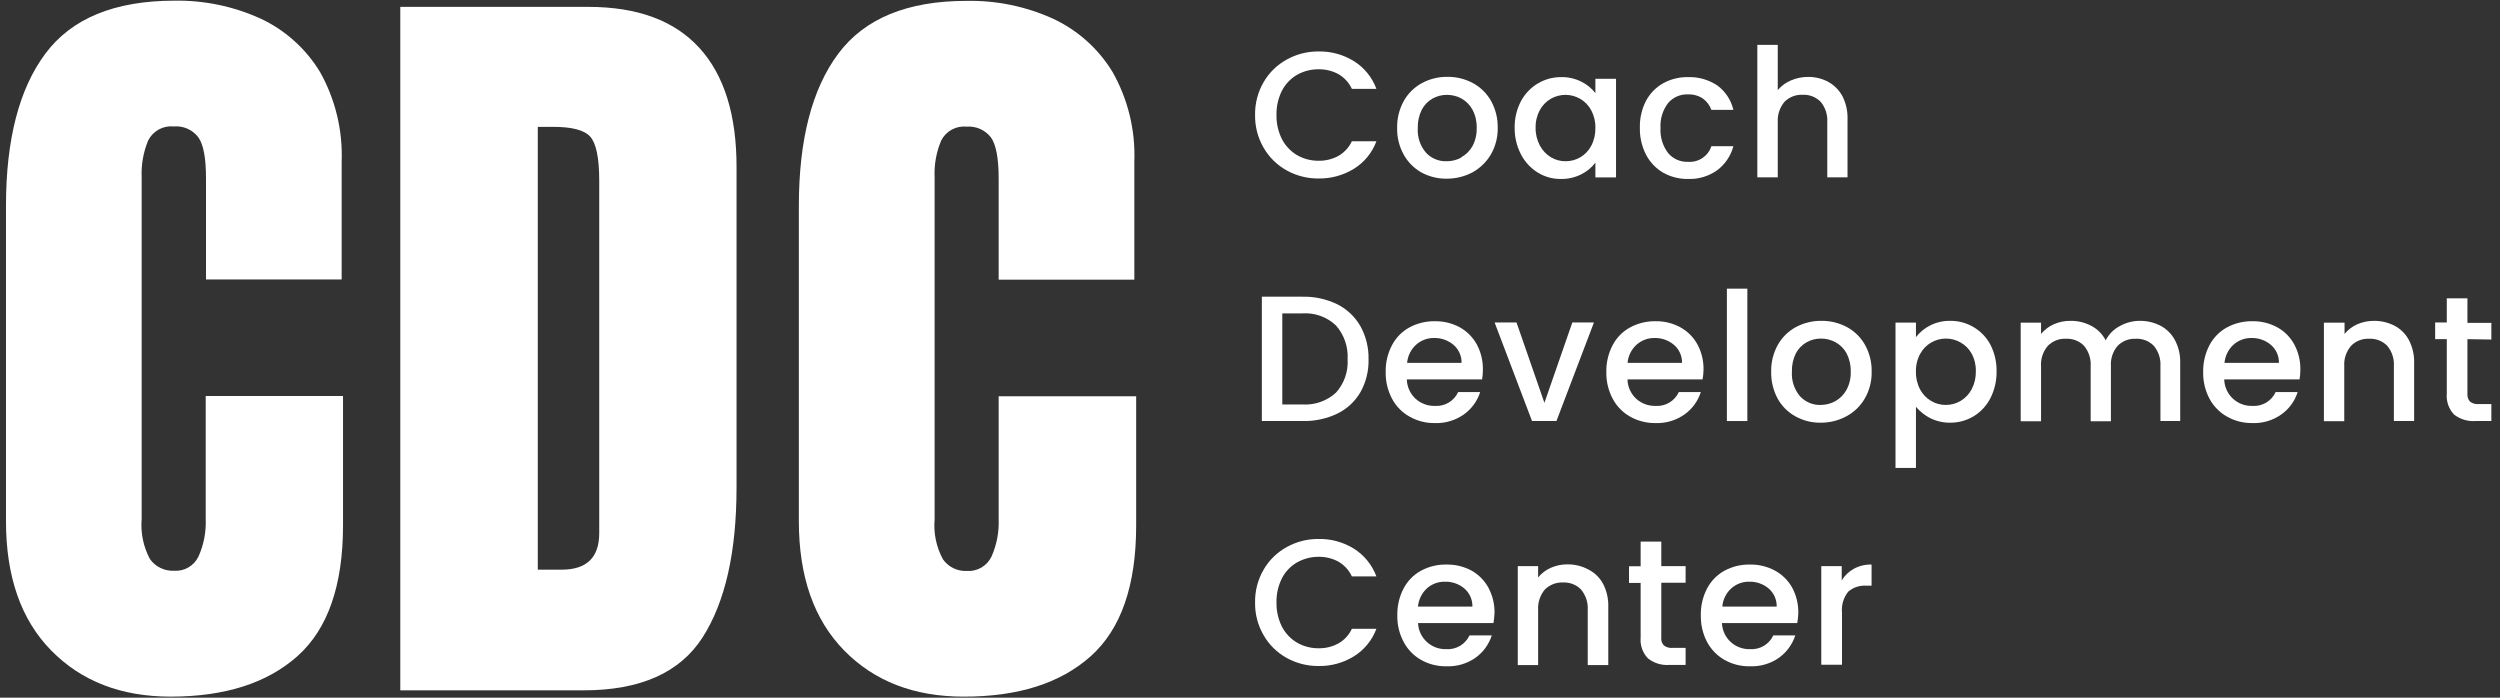 <svg xmlns="http://www.w3.org/2000/svg" width="172" height="48" viewBox="0 0 172 48" fill="none"><rect x="0" y="0" width="172" height="48" fill="#333333" stroke="none"/><g clip-path="url(#clip0_311_5840)"><path d="M86.935 5.653C87.313 5 87.862 4.463 88.522 4.1C89.192 3.726 89.948 3.533 90.716 3.54C91.574 3.523 92.419 3.755 93.149 4.206C93.862 4.653 94.406 5.323 94.696 6.113H93.009C92.813 5.687 92.489 5.333 92.082 5.1C91.673 4.877 91.215 4.763 90.749 4.766C90.22 4.757 89.698 4.888 89.236 5.146C88.792 5.407 88.431 5.789 88.195 6.246C87.938 6.761 87.81 7.331 87.822 7.906C87.81 8.482 87.938 9.052 88.195 9.567C88.431 10.026 88.791 10.41 89.236 10.673C89.696 10.936 90.219 11.07 90.749 11.06C91.215 11.064 91.673 10.949 92.082 10.727C92.487 10.494 92.811 10.143 93.009 9.72H94.696C94.406 10.506 93.861 11.172 93.149 11.613C92.418 12.062 91.574 12.293 90.716 12.28C89.946 12.288 89.188 12.095 88.516 11.72C87.856 11.354 87.31 10.815 86.935 10.16C86.538 9.476 86.335 8.697 86.349 7.906C86.336 7.116 86.539 6.337 86.935 5.653Z" fill="white"></path><path d="M97.783 11.86C97.272 11.569 96.852 11.142 96.569 10.627C96.261 10.063 96.107 9.428 96.123 8.787C96.112 8.146 96.268 7.514 96.576 6.953C96.867 6.433 97.299 6.005 97.823 5.72C98.363 5.428 98.969 5.279 99.583 5.286C100.197 5.279 100.802 5.428 101.343 5.72C101.866 6.005 102.298 6.433 102.59 6.953C102.898 7.514 103.054 8.146 103.043 8.787C103.056 9.429 102.895 10.062 102.576 10.62C102.272 11.141 101.832 11.569 101.303 11.86C100.755 12.15 100.143 12.299 99.523 12.293C98.915 12.3 98.316 12.151 97.783 11.86ZM100.536 10.82C100.857 10.642 101.122 10.379 101.303 10.06C101.508 9.675 101.609 9.243 101.596 8.807C101.61 8.371 101.512 7.939 101.31 7.553C101.138 7.232 100.879 6.966 100.563 6.786C100.253 6.614 99.904 6.525 99.549 6.526C99.199 6.524 98.854 6.614 98.549 6.786C98.236 6.965 97.981 7.232 97.816 7.553C97.624 7.942 97.531 8.373 97.543 8.807C97.503 9.422 97.704 10.029 98.103 10.5C98.282 10.694 98.501 10.848 98.745 10.95C98.989 11.053 99.252 11.101 99.516 11.093C99.872 11.098 100.224 11.011 100.536 10.84V10.82Z" fill="white"></path><path d="M104.636 6.973C104.903 6.465 105.304 6.041 105.796 5.746C106.285 5.453 106.846 5.3 107.416 5.306C107.9 5.296 108.379 5.406 108.81 5.626C109.182 5.812 109.508 6.078 109.763 6.406V5.42H111.183V12.207H109.763V11.193C109.504 11.531 109.171 11.805 108.79 11.993C108.356 12.213 107.875 12.323 107.39 12.313C106.824 12.32 106.269 12.165 105.79 11.867C105.298 11.559 104.899 11.123 104.636 10.607C104.346 10.042 104.2 9.415 104.209 8.78C104.2 8.152 104.346 7.531 104.636 6.973ZM109.476 7.586C109.301 7.259 109.038 6.986 108.716 6.8C108.411 6.621 108.063 6.527 107.71 6.526C107.355 6.527 107.006 6.619 106.696 6.793C106.38 6.979 106.12 7.246 105.943 7.566C105.742 7.939 105.64 8.357 105.65 8.78C105.641 9.209 105.742 9.634 105.943 10.013C106.118 10.346 106.381 10.625 106.703 10.82C107.007 11.001 107.355 11.095 107.71 11.093C108.063 11.095 108.41 11.003 108.716 10.827C109.039 10.638 109.302 10.363 109.476 10.033C109.675 9.655 109.773 9.233 109.763 8.806C109.774 8.382 109.675 7.962 109.476 7.586Z" fill="white"></path><path d="M113.23 6.966C113.496 6.454 113.903 6.028 114.403 5.74C114.93 5.445 115.526 5.296 116.13 5.306C116.855 5.281 117.569 5.486 118.17 5.893C118.717 6.303 119.102 6.893 119.257 7.56H117.743C117.63 7.243 117.423 6.969 117.15 6.773C116.847 6.577 116.491 6.479 116.13 6.493C115.87 6.482 115.611 6.531 115.373 6.637C115.135 6.742 114.924 6.9 114.757 7.1C114.388 7.59 114.206 8.195 114.243 8.806C114.207 9.42 114.389 10.027 114.757 10.52C114.923 10.721 115.134 10.88 115.372 10.987C115.61 11.093 115.869 11.143 116.13 11.133C116.48 11.161 116.83 11.071 117.122 10.876C117.415 10.681 117.634 10.394 117.743 10.06H119.257C119.082 10.717 118.692 11.297 118.15 11.707C117.568 12.123 116.865 12.336 116.15 12.313C115.546 12.324 114.95 12.174 114.423 11.88C113.924 11.588 113.517 11.16 113.25 10.647C112.958 10.078 112.811 9.446 112.823 8.806C112.805 8.169 112.945 7.537 113.23 6.966Z" fill="white"></path><path d="M125.797 5.64C126.207 5.869 126.542 6.212 126.764 6.626C127.008 7.114 127.127 7.655 127.11 8.2V12.2H125.717V8.406C125.749 7.899 125.587 7.398 125.264 7.006C125.103 6.843 124.909 6.715 124.696 6.631C124.482 6.547 124.253 6.509 124.024 6.52C123.792 6.509 123.561 6.547 123.346 6.63C123.13 6.714 122.934 6.842 122.77 7.006C122.444 7.397 122.28 7.898 122.31 8.406V12.2H120.904V3.086H122.31V6.2C122.554 5.907 122.865 5.678 123.217 5.533C123.596 5.369 124.005 5.287 124.417 5.293C124.899 5.289 125.374 5.409 125.797 5.64Z" fill="white"></path><path d="M92.002 20.933C92.671 21.267 93.225 21.792 93.596 22.44C93.981 23.137 94.174 23.924 94.156 24.72C94.176 25.512 93.983 26.296 93.596 26.987C93.223 27.626 92.668 28.139 92.002 28.46C91.255 28.814 90.435 28.988 89.609 28.967H86.815V20.413H89.609C90.437 20.394 91.257 20.573 92.002 20.933ZM91.916 27.014C92.195 26.704 92.409 26.341 92.546 25.948C92.684 25.554 92.741 25.137 92.716 24.72C92.766 23.87 92.478 23.033 91.916 22.394C91.61 22.102 91.247 21.878 90.85 21.735C90.453 21.591 90.03 21.532 89.609 21.56H88.222V27.827H89.609C90.028 27.854 90.449 27.796 90.845 27.656C91.242 27.516 91.606 27.298 91.916 27.014Z" fill="white"></path><path d="M101.969 26.101H96.789C96.796 26.352 96.852 26.599 96.955 26.828C97.058 27.057 97.206 27.263 97.389 27.434C97.755 27.762 98.231 27.939 98.723 27.927C99.054 27.948 99.385 27.869 99.67 27.699C99.956 27.528 100.183 27.276 100.323 26.974H101.836C101.639 27.591 101.249 28.129 100.723 28.507C100.14 28.921 99.437 29.132 98.723 29.107C98.114 29.118 97.513 28.966 96.983 28.667C96.471 28.383 96.052 27.957 95.776 27.441C95.475 26.875 95.323 26.241 95.336 25.601C95.32 24.961 95.467 24.328 95.763 23.761C96.03 23.242 96.445 22.815 96.956 22.534C97.497 22.239 98.106 22.089 98.723 22.1C99.32 22.091 99.911 22.235 100.436 22.52C100.927 22.794 101.332 23.201 101.603 23.694C101.89 24.23 102.035 24.832 102.023 25.441C102.022 25.662 102.004 25.882 101.969 26.101ZM100.556 24.967C100.561 24.732 100.514 24.499 100.419 24.285C100.323 24.07 100.181 23.88 100.003 23.727C99.631 23.412 99.157 23.244 98.669 23.254C98.21 23.246 97.764 23.413 97.423 23.721C97.069 24.044 96.85 24.489 96.809 24.967H100.556Z" fill="white"></path><path d="M106.256 27.714L108.176 22.187H109.663L107.083 28.967H105.403L102.829 22.187H104.336L106.256 27.714Z" fill="white"></path><path d="M117.137 26.101H111.97C111.976 26.352 112.032 26.599 112.135 26.828C112.239 27.057 112.386 27.263 112.57 27.434C112.935 27.762 113.412 27.939 113.903 27.927C114.235 27.948 114.565 27.869 114.851 27.699C115.137 27.528 115.364 27.276 115.503 26.974H117.017C116.82 27.591 116.429 28.129 115.903 28.507C115.32 28.921 114.618 29.132 113.903 29.107C113.292 29.117 112.69 28.965 112.157 28.667C111.648 28.38 111.232 27.955 110.957 27.441C110.655 26.875 110.504 26.241 110.516 25.601C110.501 24.961 110.648 24.328 110.943 23.761C111.211 23.242 111.626 22.815 112.137 22.534C112.678 22.239 113.287 22.089 113.903 22.1C114.499 22.09 115.087 22.234 115.61 22.52C116.105 22.792 116.512 23.199 116.783 23.694C117.071 24.23 117.216 24.832 117.203 25.441C117.198 25.662 117.176 25.883 117.137 26.101ZM115.723 24.967C115.729 24.732 115.682 24.499 115.586 24.285C115.49 24.07 115.348 23.88 115.17 23.727C114.798 23.412 114.324 23.244 113.837 23.254C113.377 23.246 112.932 23.413 112.59 23.721C112.236 24.044 112.017 24.489 111.977 24.967H115.723Z" fill="white"></path><path d="M120.217 19.86V28.967H118.81V19.86H120.217Z" fill="white"></path><path d="M123.517 28.641C123.002 28.356 122.578 27.931 122.297 27.414C121.995 26.848 121.844 26.215 121.857 25.574C121.843 24.931 121.999 24.296 122.31 23.734C122.599 23.216 123.029 22.79 123.55 22.507C124.093 22.215 124.701 22.066 125.317 22.074C125.931 22.067 126.537 22.216 127.077 22.507C127.598 22.79 128.028 23.216 128.317 23.734C128.628 24.296 128.784 24.931 128.77 25.574C128.783 26.216 128.622 26.85 128.304 27.407C128.004 27.93 127.563 28.358 127.03 28.641C126.484 28.937 125.871 29.088 125.25 29.081C124.644 29.089 124.046 28.938 123.517 28.641ZM126.27 27.601C126.592 27.419 126.858 27.151 127.037 26.827C127.244 26.443 127.345 26.01 127.33 25.574C127.344 25.139 127.248 24.708 127.05 24.32C126.878 23.998 126.617 23.732 126.297 23.554C125.99 23.382 125.643 23.292 125.29 23.294C124.938 23.29 124.59 23.38 124.284 23.554C123.971 23.734 123.717 24 123.55 24.32C123.361 24.71 123.269 25.141 123.284 25.574C123.245 26.189 123.446 26.796 123.844 27.267C124.023 27.46 124.241 27.613 124.483 27.715C124.726 27.817 124.987 27.867 125.25 27.861C125.607 27.861 125.958 27.772 126.27 27.601Z" fill="white"></path><path d="M132.784 22.394C133.216 22.176 133.694 22.066 134.177 22.074C134.748 22.067 135.309 22.22 135.798 22.514C136.287 22.806 136.687 23.228 136.951 23.734C137.233 24.296 137.375 24.918 137.364 25.547C137.375 26.18 137.233 26.807 136.951 27.374C136.69 27.892 136.291 28.328 135.798 28.634C135.309 28.93 134.748 29.084 134.177 29.081C133.699 29.087 133.226 28.98 132.797 28.767C132.423 28.574 132.09 28.309 131.817 27.987V32.194H130.411V22.194H131.817V23.194C132.077 22.859 132.407 22.586 132.784 22.394ZM135.651 24.334C135.474 24.008 135.208 23.74 134.884 23.56C134.576 23.383 134.226 23.291 133.871 23.294C133.517 23.294 133.17 23.388 132.864 23.567C132.543 23.753 132.279 24.026 132.104 24.354C131.903 24.728 131.804 25.149 131.817 25.574C131.806 25.998 131.905 26.419 132.104 26.794C132.278 27.124 132.542 27.399 132.864 27.587C133.169 27.768 133.517 27.862 133.871 27.86C134.227 27.861 134.577 27.767 134.884 27.587C135.21 27.395 135.475 27.115 135.651 26.78C135.849 26.4 135.948 25.976 135.938 25.547C135.95 25.125 135.851 24.706 135.651 24.334Z" fill="white"></path><path d="M148.638 22.407C149.06 22.63 149.406 22.974 149.631 23.394C149.889 23.877 150.015 24.42 149.998 24.967V28.967H148.638V25.194C148.67 24.686 148.508 24.186 148.185 23.794C148.023 23.629 147.829 23.5 147.614 23.416C147.399 23.332 147.168 23.295 146.938 23.307C146.707 23.296 146.477 23.333 146.262 23.417C146.047 23.501 145.853 23.629 145.691 23.794C145.361 24.183 145.196 24.685 145.231 25.194V28.981H143.838V25.194C143.87 24.686 143.708 24.186 143.384 23.794C143.223 23.629 143.029 23.5 142.814 23.416C142.599 23.332 142.368 23.295 142.138 23.307C141.907 23.295 141.677 23.332 141.462 23.416C141.247 23.5 141.052 23.629 140.891 23.794C140.559 24.182 140.391 24.684 140.424 25.194V28.981H139.024V22.2H140.424V22.974C140.662 22.687 140.963 22.458 141.304 22.307C141.662 22.151 142.048 22.072 142.438 22.074C142.942 22.064 143.439 22.184 143.884 22.42C144.307 22.642 144.652 22.989 144.871 23.414C145.084 22.999 145.419 22.659 145.831 22.44C146.26 22.197 146.745 22.07 147.238 22.074C147.724 22.072 148.204 22.186 148.638 22.407Z" fill="white"></path><path d="M158.211 26.101H153.025C153.032 26.352 153.089 26.6 153.193 26.828C153.297 27.058 153.446 27.263 153.631 27.434C153.995 27.765 154.473 27.942 154.965 27.927C155.297 27.949 155.627 27.87 155.913 27.7C156.199 27.529 156.426 27.276 156.565 26.974H158.078C157.884 27.593 157.493 28.131 156.965 28.507C156.383 28.923 155.679 29.134 154.965 29.107C154.356 29.117 153.756 28.965 153.225 28.667C152.714 28.381 152.296 27.955 152.018 27.441C151.717 26.875 151.565 26.241 151.578 25.601C151.566 24.961 151.712 24.329 152.005 23.761C152.274 23.244 152.689 22.817 153.198 22.534C153.74 22.239 154.348 22.09 154.965 22.1C155.563 22.09 156.153 22.234 156.678 22.52C157.171 22.792 157.576 23.199 157.845 23.694C158.132 24.23 158.277 24.832 158.265 25.441C158.264 25.662 158.246 25.882 158.211 26.101ZM156.791 24.967C156.797 24.732 156.75 24.499 156.654 24.285C156.558 24.07 156.416 23.88 156.238 23.727C155.866 23.412 155.392 23.244 154.905 23.254C154.445 23.246 154 23.413 153.658 23.721C153.307 24.046 153.088 24.49 153.045 24.967H156.791Z" fill="white"></path><path d="M164.739 22.407C165.162 22.628 165.508 22.972 165.732 23.394C165.984 23.879 166.108 24.421 166.092 24.967V28.967H164.699V25.194C164.731 24.686 164.569 24.186 164.245 23.794C164.084 23.628 163.889 23.5 163.674 23.416C163.459 23.332 163.229 23.295 162.998 23.307C162.768 23.295 162.538 23.332 162.323 23.416C162.107 23.5 161.913 23.628 161.752 23.794C161.42 24.182 161.252 24.684 161.285 25.194V28.98H159.885V22.2H161.305V22.974C161.543 22.686 161.844 22.458 162.185 22.307C162.545 22.152 162.933 22.073 163.325 22.074C163.816 22.069 164.301 22.184 164.739 22.407Z" fill="white"></path><path d="M169.759 23.334V27.087C169.749 27.186 169.761 27.285 169.792 27.379C169.823 27.473 169.873 27.56 169.939 27.634C170.113 27.764 170.329 27.823 170.545 27.8H171.405V28.967H170.299C169.777 29.002 169.26 28.846 168.845 28.527C168.663 28.337 168.524 28.11 168.437 27.862C168.349 27.613 168.316 27.349 168.339 27.087V23.334H167.539V22.187H168.339V20.527H169.759V22.214H171.405V23.36L169.759 23.334Z" fill="white"></path><path d="M86.936 39.194C87.313 38.541 87.862 38.004 88.522 37.641C89.192 37.267 89.948 37.074 90.716 37.081C91.574 37.064 92.419 37.296 93.149 37.748C93.859 38.197 94.402 38.867 94.696 39.654H93.009C92.811 39.23 92.488 38.876 92.082 38.641C91.673 38.419 91.215 38.304 90.749 38.308C90.219 38.301 89.697 38.434 89.236 38.694C88.791 38.951 88.43 39.331 88.196 39.788C87.939 40.303 87.811 40.872 87.822 41.448C87.811 42.025 87.939 42.597 88.196 43.114C88.433 43.571 88.793 43.952 89.236 44.215C89.696 44.477 90.219 44.611 90.749 44.601C91.215 44.605 91.673 44.49 92.082 44.268C92.489 44.037 92.813 43.685 93.009 43.261H94.696C94.406 44.047 93.861 44.713 93.149 45.155C92.419 45.606 91.574 45.838 90.716 45.821C89.946 45.829 89.188 45.636 88.516 45.261C87.856 44.895 87.31 44.356 86.936 43.701C86.537 43.018 86.335 42.238 86.349 41.448C86.336 40.657 86.539 39.878 86.936 39.194Z" fill="white"></path><path d="M102.75 42.868H97.563C97.572 43.114 97.63 43.356 97.735 43.579C97.839 43.802 97.987 44.002 98.169 44.168C98.532 44.501 99.011 44.678 99.503 44.661C99.834 44.684 100.164 44.605 100.45 44.436C100.736 44.267 100.963 44.016 101.103 43.714H102.636C102.437 44.331 102.048 44.868 101.523 45.248C100.939 45.659 100.236 45.867 99.523 45.841C98.915 45.853 98.314 45.704 97.783 45.408C97.271 45.12 96.852 44.692 96.576 44.175C96.273 43.609 96.122 42.975 96.136 42.334C96.122 41.695 96.269 41.062 96.563 40.494C96.832 39.977 97.247 39.551 97.756 39.268C98.298 38.975 98.907 38.828 99.523 38.841C100.12 38.831 100.709 38.973 101.236 39.254C101.729 39.529 102.134 39.938 102.403 40.434C102.69 40.969 102.834 41.568 102.823 42.174C102.813 42.407 102.789 42.638 102.75 42.868ZM101.303 41.734C101.308 41.499 101.261 41.265 101.166 41.049C101.07 40.834 100.928 40.642 100.749 40.488C100.377 40.175 99.903 40.009 99.416 40.021C98.957 40.011 98.512 40.175 98.169 40.481C97.818 40.809 97.6 41.255 97.556 41.734H101.303Z" fill="white"></path><path d="M109.303 39.194C109.726 39.413 110.072 39.755 110.296 40.175C110.546 40.663 110.668 41.206 110.65 41.755V45.755H109.236V41.961C109.267 41.453 109.102 40.952 108.776 40.561C108.616 40.397 108.422 40.268 108.209 40.184C107.995 40.101 107.766 40.063 107.536 40.075C107.305 40.065 107.074 40.103 106.859 40.186C106.643 40.27 106.447 40.398 106.283 40.561C105.957 40.952 105.792 41.453 105.823 41.961V45.755H104.423V38.948H105.823V39.728C106.059 39.439 106.361 39.21 106.703 39.061C107.062 38.904 107.451 38.824 107.843 38.828C108.353 38.823 108.856 38.949 109.303 39.194Z" fill="white"></path><path d="M114.297 40.094V43.861C114.284 43.96 114.293 44.06 114.324 44.155C114.356 44.25 114.408 44.336 114.477 44.408C114.65 44.538 114.867 44.598 115.083 44.575H115.97V45.748H114.837C114.313 45.784 113.796 45.625 113.383 45.301C113.2 45.112 113.06 44.885 112.973 44.636C112.885 44.388 112.852 44.124 112.876 43.861V40.108H112.076V38.961H112.876V37.261H114.297V38.948H115.97V40.094H114.297Z" fill="white"></path><path d="M123.65 42.868H118.47C118.48 43.113 118.538 43.355 118.641 43.578C118.744 43.801 118.89 44.001 119.07 44.168C119.433 44.5 119.912 44.677 120.404 44.661C120.735 44.684 121.065 44.605 121.351 44.436C121.636 44.267 121.864 44.016 122.004 43.714H123.517C123.316 44.33 122.926 44.866 122.404 45.248C121.82 45.659 121.117 45.867 120.404 45.841C119.793 45.854 119.19 45.704 118.657 45.408C118.146 45.119 117.728 44.691 117.45 44.175C117.153 43.608 117.004 42.974 117.017 42.334C117.003 41.695 117.15 41.062 117.443 40.494C117.713 39.977 118.128 39.551 118.637 39.268C119.179 38.975 119.788 38.828 120.404 38.841C120.998 38.831 121.586 38.973 122.11 39.254C122.613 39.525 123.027 39.935 123.304 40.434C123.59 40.969 123.735 41.568 123.724 42.174C123.718 42.407 123.693 42.639 123.65 42.868ZM122.237 41.734C122.242 41.499 122.195 41.265 122.1 41.049C122.004 40.834 121.862 40.642 121.684 40.488C121.311 40.175 120.837 40.009 120.35 40.021C119.894 40.012 119.451 40.176 119.11 40.481C118.754 40.806 118.534 41.254 118.497 41.734H122.237Z" fill="white"></path><path d="M127.55 39.128C127.923 38.927 128.341 38.828 128.764 38.841V40.294H128.404C128.179 40.278 127.953 40.306 127.739 40.377C127.525 40.448 127.328 40.56 127.157 40.708C126.83 41.117 126.677 41.639 126.73 42.161V45.735H125.304V38.948H126.71V39.934C126.913 39.595 127.203 39.317 127.55 39.128Z" fill="white"></path><path d="M11.739 47.928C8.332 47.928 5.599 46.868 3.519 44.748C1.439 42.628 0.412 39.661 0.412 35.861V14.167C0.412 9.606 1.314 6.115 3.119 3.693C4.923 1.271 7.872 0.055 11.966 0.046C14.015 0.008 16.046 0.427 17.913 1.273C19.613 2.064 21.04 3.343 22.013 4.946C23.069 6.823 23.586 8.955 23.506 11.107V19.227H14.173V12.28C14.173 10.873 13.999 9.927 13.639 9.44C13.445 9.186 13.19 8.984 12.898 8.855C12.605 8.726 12.285 8.672 11.966 8.7C11.61 8.662 11.25 8.732 10.935 8.902C10.619 9.073 10.363 9.334 10.199 9.653C9.866 10.45 9.711 11.31 9.746 12.173V35.714C9.666 36.668 9.865 37.625 10.319 38.468C10.505 38.728 10.753 38.938 11.041 39.077C11.328 39.217 11.646 39.282 11.966 39.268C12.315 39.293 12.663 39.213 12.965 39.037C13.268 38.861 13.509 38.597 13.659 38.281C14.02 37.475 14.189 36.596 14.153 35.714V27.247H23.6V36.141C23.6 40.274 22.557 43.272 20.473 45.135C18.388 46.997 15.477 47.928 11.739 47.928Z" fill="white"></path><path d="M27.54 47.495V0.473H40.474C43.852 0.473 46.398 1.413 48.114 3.293C49.83 5.173 50.683 7.92 50.674 11.533V33.534C50.674 37.979 49.896 41.417 48.341 43.848C46.785 46.279 44.054 47.495 40.147 47.495H27.54ZM37 39.194H38.634C40.36 39.194 41.227 38.361 41.227 36.681V12.42C41.227 10.853 41.014 9.847 40.6 9.393C40.187 8.94 39.327 8.727 38.047 8.727H37V39.194Z" fill="white"></path><path d="M66.288 47.928C62.888 47.928 60.15 46.868 58.074 44.748C55.999 42.628 54.961 39.666 54.961 35.861V14.167C54.961 9.607 55.865 6.115 57.674 3.693C59.483 1.271 62.426 0.06 66.501 0.06C68.55 0.021 70.582 0.44 72.448 1.286C74.148 2.078 75.576 3.356 76.548 4.96C77.608 6.835 78.125 8.968 78.042 11.12V19.24H68.708V12.293C68.708 10.887 68.528 9.94 68.175 9.453C67.981 9.202 67.728 9.003 67.438 8.874C67.148 8.745 66.831 8.69 66.515 8.713C66.159 8.675 65.8 8.745 65.486 8.915C65.171 9.086 64.916 9.348 64.755 9.667C64.418 10.463 64.263 11.323 64.301 12.187V35.728C64.218 36.682 64.418 37.639 64.875 38.481C65.058 38.742 65.305 38.952 65.592 39.092C65.879 39.231 66.196 39.297 66.515 39.281C66.864 39.306 67.213 39.225 67.517 39.05C67.82 38.874 68.063 38.61 68.215 38.294C68.573 37.488 68.742 36.61 68.708 35.728V27.261H78.168V36.154C78.168 40.288 77.126 43.286 75.042 45.148C72.957 47.01 70.039 47.937 66.288 47.928Z" fill="white"></path></g><defs><clipPath id="clip0_311_5840"><rect width="171" height="47.882" fill="white" transform="translate(0.412 0.046)"></rect></clipPath></defs></svg>